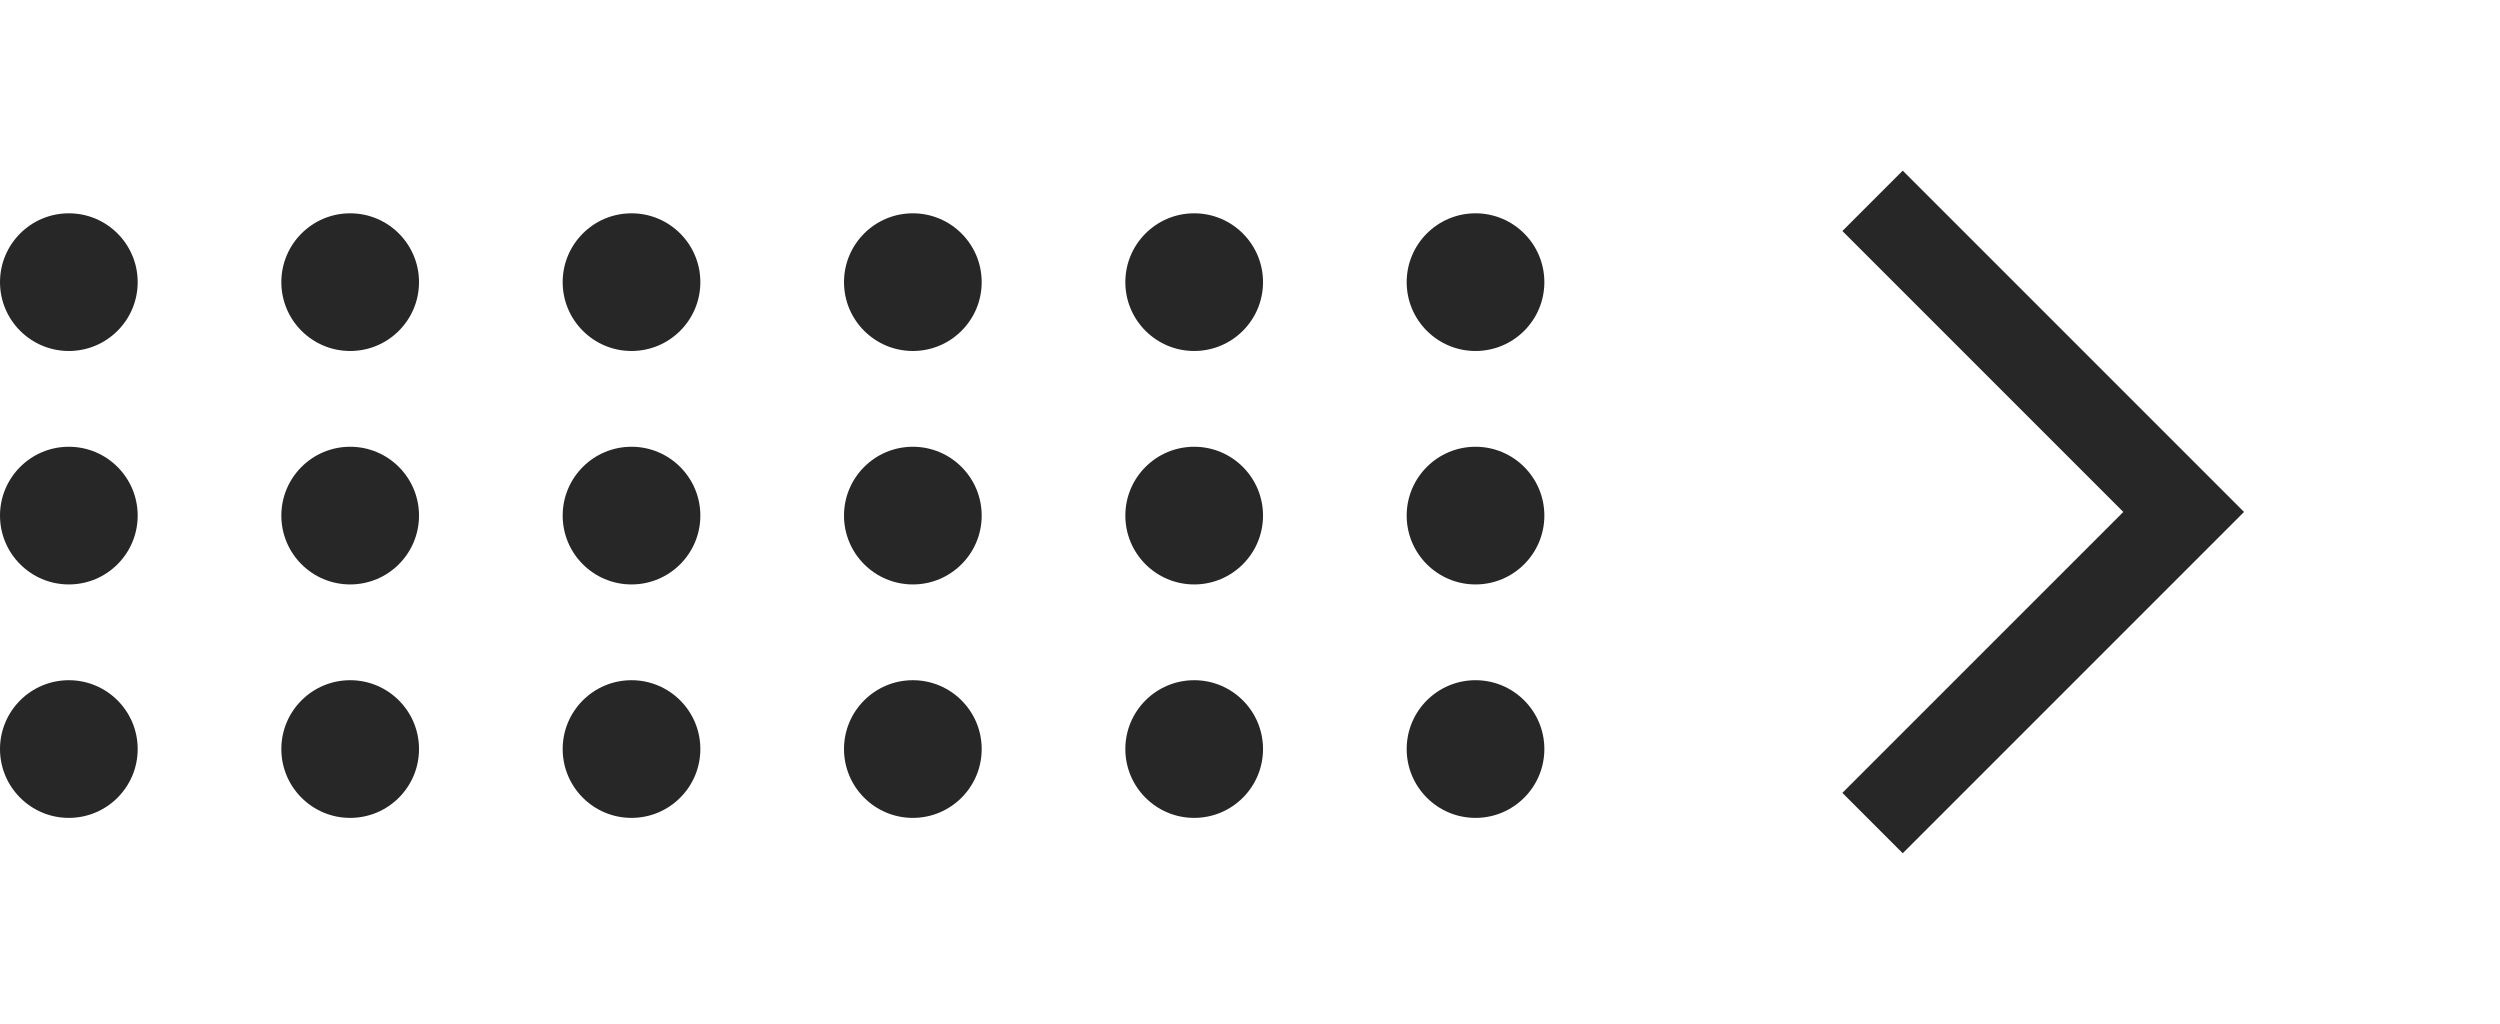 <?xml version="1.0" encoding="UTF-8"?>
<svg xmlns="http://www.w3.org/2000/svg" xmlns:xlink="http://www.w3.org/1999/xlink" width="107.603" height="44.07" viewBox="687.157 1871.465 107.603 44.07">
  <g transform="matrix(1,0,0,1,481.357,518.465)">
    <g transform="matrix(1,0,0,1,205.8,1362.181)">
      <path d="M 2.963 0 C 4.599 0 5.926 1.327 5.926 2.963 C 5.926 4.599 4.599 5.926 2.963 5.926 C 1.327 5.926 0 4.599 0 2.963 C 0 1.327 1.327 0 2.963 0 Z" transform="matrix(1,0,0,1,36.327,0)" fill="#272727" fill-rule="evenodd"></path>
      <path d="M 2.963 0 C 4.599 0 5.926 1.327 5.926 2.963 C 5.926 4.599 4.599 5.926 2.963 5.926 C 1.327 5.926 0 4.599 0 2.963 C 0 1.327 1.327 0 2.963 0 Z" transform="matrix(1,0,0,1,-2.848905744355667e-15,0)" fill="#272727" fill-rule="evenodd"></path>
      <path d="M 2.963 0 C 4.599 0 5.926 1.327 5.926 2.963 C 5.926 4.599 4.599 5.926 2.963 5.926 C 1.327 5.926 0 4.599 0 2.963 C 0 1.327 1.327 0 2.963 0 Z" transform="matrix(1,0,0,1,36.327,10.048)" fill="#272727" fill-rule="evenodd"></path>
      <path d="M 2.963 0 C 4.599 0 5.926 1.327 5.926 2.963 C 5.926 4.599 4.599 5.926 2.963 5.926 C 1.327 5.926 0 4.599 0 2.963 C 0 1.327 1.327 0 2.963 0 Z" transform="matrix(1,0,0,1,36.327,20.096)" fill="#272727" fill-rule="evenodd"></path>
      <path d="M 2.963 0 C 4.599 0 5.926 1.327 5.926 2.963 C 5.926 4.599 4.599 5.926 2.963 5.926 C 1.327 5.926 0 4.599 0 2.963 C 0 1.327 1.327 0 2.963 0 Z" transform="matrix(1,0,0,1,-2.848905744355667e-15,10.048)" fill="#272727" fill-rule="evenodd"></path>
      <path d="M 2.963 0 C 4.599 0 5.926 1.327 5.926 2.963 C 5.926 4.599 4.599 5.926 2.963 5.926 C 1.327 5.926 0 4.599 0 2.963 C 0 1.327 1.327 0 2.963 0 Z" transform="matrix(1,0,0,1,-2.848905744355667e-15,20.096)" fill="#272727" fill-rule="evenodd"></path>
      <path d="M 2.963 0 C 4.599 0 5.926 1.327 5.926 2.963 C 5.926 4.599 4.599 5.926 2.963 5.926 C 1.327 5.926 0 4.599 0 2.963 C 0 1.327 1.327 0 2.963 0 Z" transform="matrix(1,0,0,1,48.436,0)" fill="#272727" fill-rule="evenodd"></path>
      <path d="M 2.963 0 C 4.599 0 5.926 1.327 5.926 2.963 C 5.926 4.599 4.599 5.926 2.963 5.926 C 1.327 5.926 0 4.599 0 2.963 C 0 1.327 1.327 0 2.963 0 Z" transform="matrix(1,0,0,1,12.109,0)" fill="#272727" fill-rule="evenodd"></path>
      <path d="M 2.963 0 C 4.599 0 5.926 1.327 5.926 2.963 C 5.926 4.599 4.599 5.926 2.963 5.926 C 1.327 5.926 0 4.599 0 2.963 C 0 1.327 1.327 0 2.963 0 Z" transform="matrix(1,0,0,1,48.436,10.048)" fill="#272727" fill-rule="evenodd"></path>
      <path d="M 2.963 0 C 4.599 0 5.926 1.327 5.926 2.963 C 5.926 4.599 4.599 5.926 2.963 5.926 C 1.327 5.926 0 4.599 0 2.963 C 0 1.327 1.327 0 2.963 0 Z" transform="matrix(1,0,0,1,48.436,20.096)" fill="#272727" fill-rule="evenodd"></path>
      <path d="M 2.963 0 C 4.599 0 5.926 1.327 5.926 2.963 C 5.926 4.599 4.599 5.926 2.963 5.926 C 1.327 5.926 0 4.599 0 2.963 C 0 1.327 1.327 0 2.963 0 Z" transform="matrix(1,0,0,1,12.109,10.048)" fill="#272727" fill-rule="evenodd"></path>
      <path d="M 2.963 0 C 4.599 0 5.926 1.327 5.926 2.963 C 5.926 4.599 4.599 5.926 2.963 5.926 C 1.327 5.926 0 4.599 0 2.963 C 0 1.327 1.327 0 2.963 0 Z" transform="matrix(1,0,0,1,12.109,20.096)" fill="#272727" fill-rule="evenodd"></path>
      <path d="M 2.963 0 C 4.599 0 5.926 1.327 5.926 2.963 C 5.926 4.599 4.599 5.926 2.963 5.926 C 1.327 5.926 0 4.599 0 2.963 C 0 1.327 1.327 0 2.963 0 Z" transform="matrix(1,0,0,1,60.545,0)" fill="#272727" fill-rule="evenodd"></path>
      <path d="M 2.963 0 C 4.599 0 5.926 1.327 5.926 2.963 C 5.926 4.599 4.599 5.926 2.963 5.926 C 1.327 5.926 0 4.599 0 2.963 C 0 1.327 1.327 0 2.963 0 Z" transform="matrix(1,0,0,1,24.218,0)" fill="#272727" fill-rule="evenodd"></path>
      <path d="M 2.963 0 C 4.599 0 5.926 1.327 5.926 2.963 C 5.926 4.599 4.599 5.926 2.963 5.926 C 1.327 5.926 0 4.599 0 2.963 C 0 1.327 1.327 0 2.963 0 Z" transform="matrix(1,0,0,1,60.545,10.048)" fill="#272727" fill-rule="evenodd"></path>
      <path d="M 2.963 0 C 4.599 0 5.926 1.327 5.926 2.963 C 5.926 4.599 4.599 5.926 2.963 5.926 C 1.327 5.926 0 4.599 0 2.963 C 0 1.327 1.327 0 2.963 0 Z" transform="matrix(1,0,0,1,60.545,20.096)" fill="#272727" fill-rule="evenodd"></path>
      <path d="M 2.963 0 C 4.599 0 5.926 1.327 5.926 2.963 C 5.926 4.599 4.599 5.926 2.963 5.926 C 1.327 5.926 0 4.599 0 2.963 C 0 1.327 1.327 0 2.963 0 Z" transform="matrix(1,0,0,1,24.218,10.048)" fill="#272727" fill-rule="evenodd"></path>
      <path d="M 2.963 0 C 4.599 0 5.926 1.327 5.926 2.963 C 5.926 4.599 4.599 5.926 2.963 5.926 C 1.327 5.926 0 4.599 0 2.963 C 0 1.327 1.327 0 2.963 0 Z" transform="matrix(1,0,0,1,24.218,20.096)" fill="#272727" fill-rule="evenodd"></path>
    </g>
    <g transform="matrix(1,0,0,1,269.334,1353)">
      <path d="M 19.768 37.38 L 34.458 22.69 L 19.768 8 L 17.17 10.598 L 29.262 22.69 L 17.17 34.781 L 19.768 37.38 Z" transform="matrix(1,0,0,1,-1.406,-0.655)" fill="#272727" fill-rule="evenodd"></path>
      <path d="M 0 0 L 44.07 0 L 44.07 44.07 L 0 44.07 L 0 0 Z" fill="none"></path>
    </g>
  </g>
</svg>
